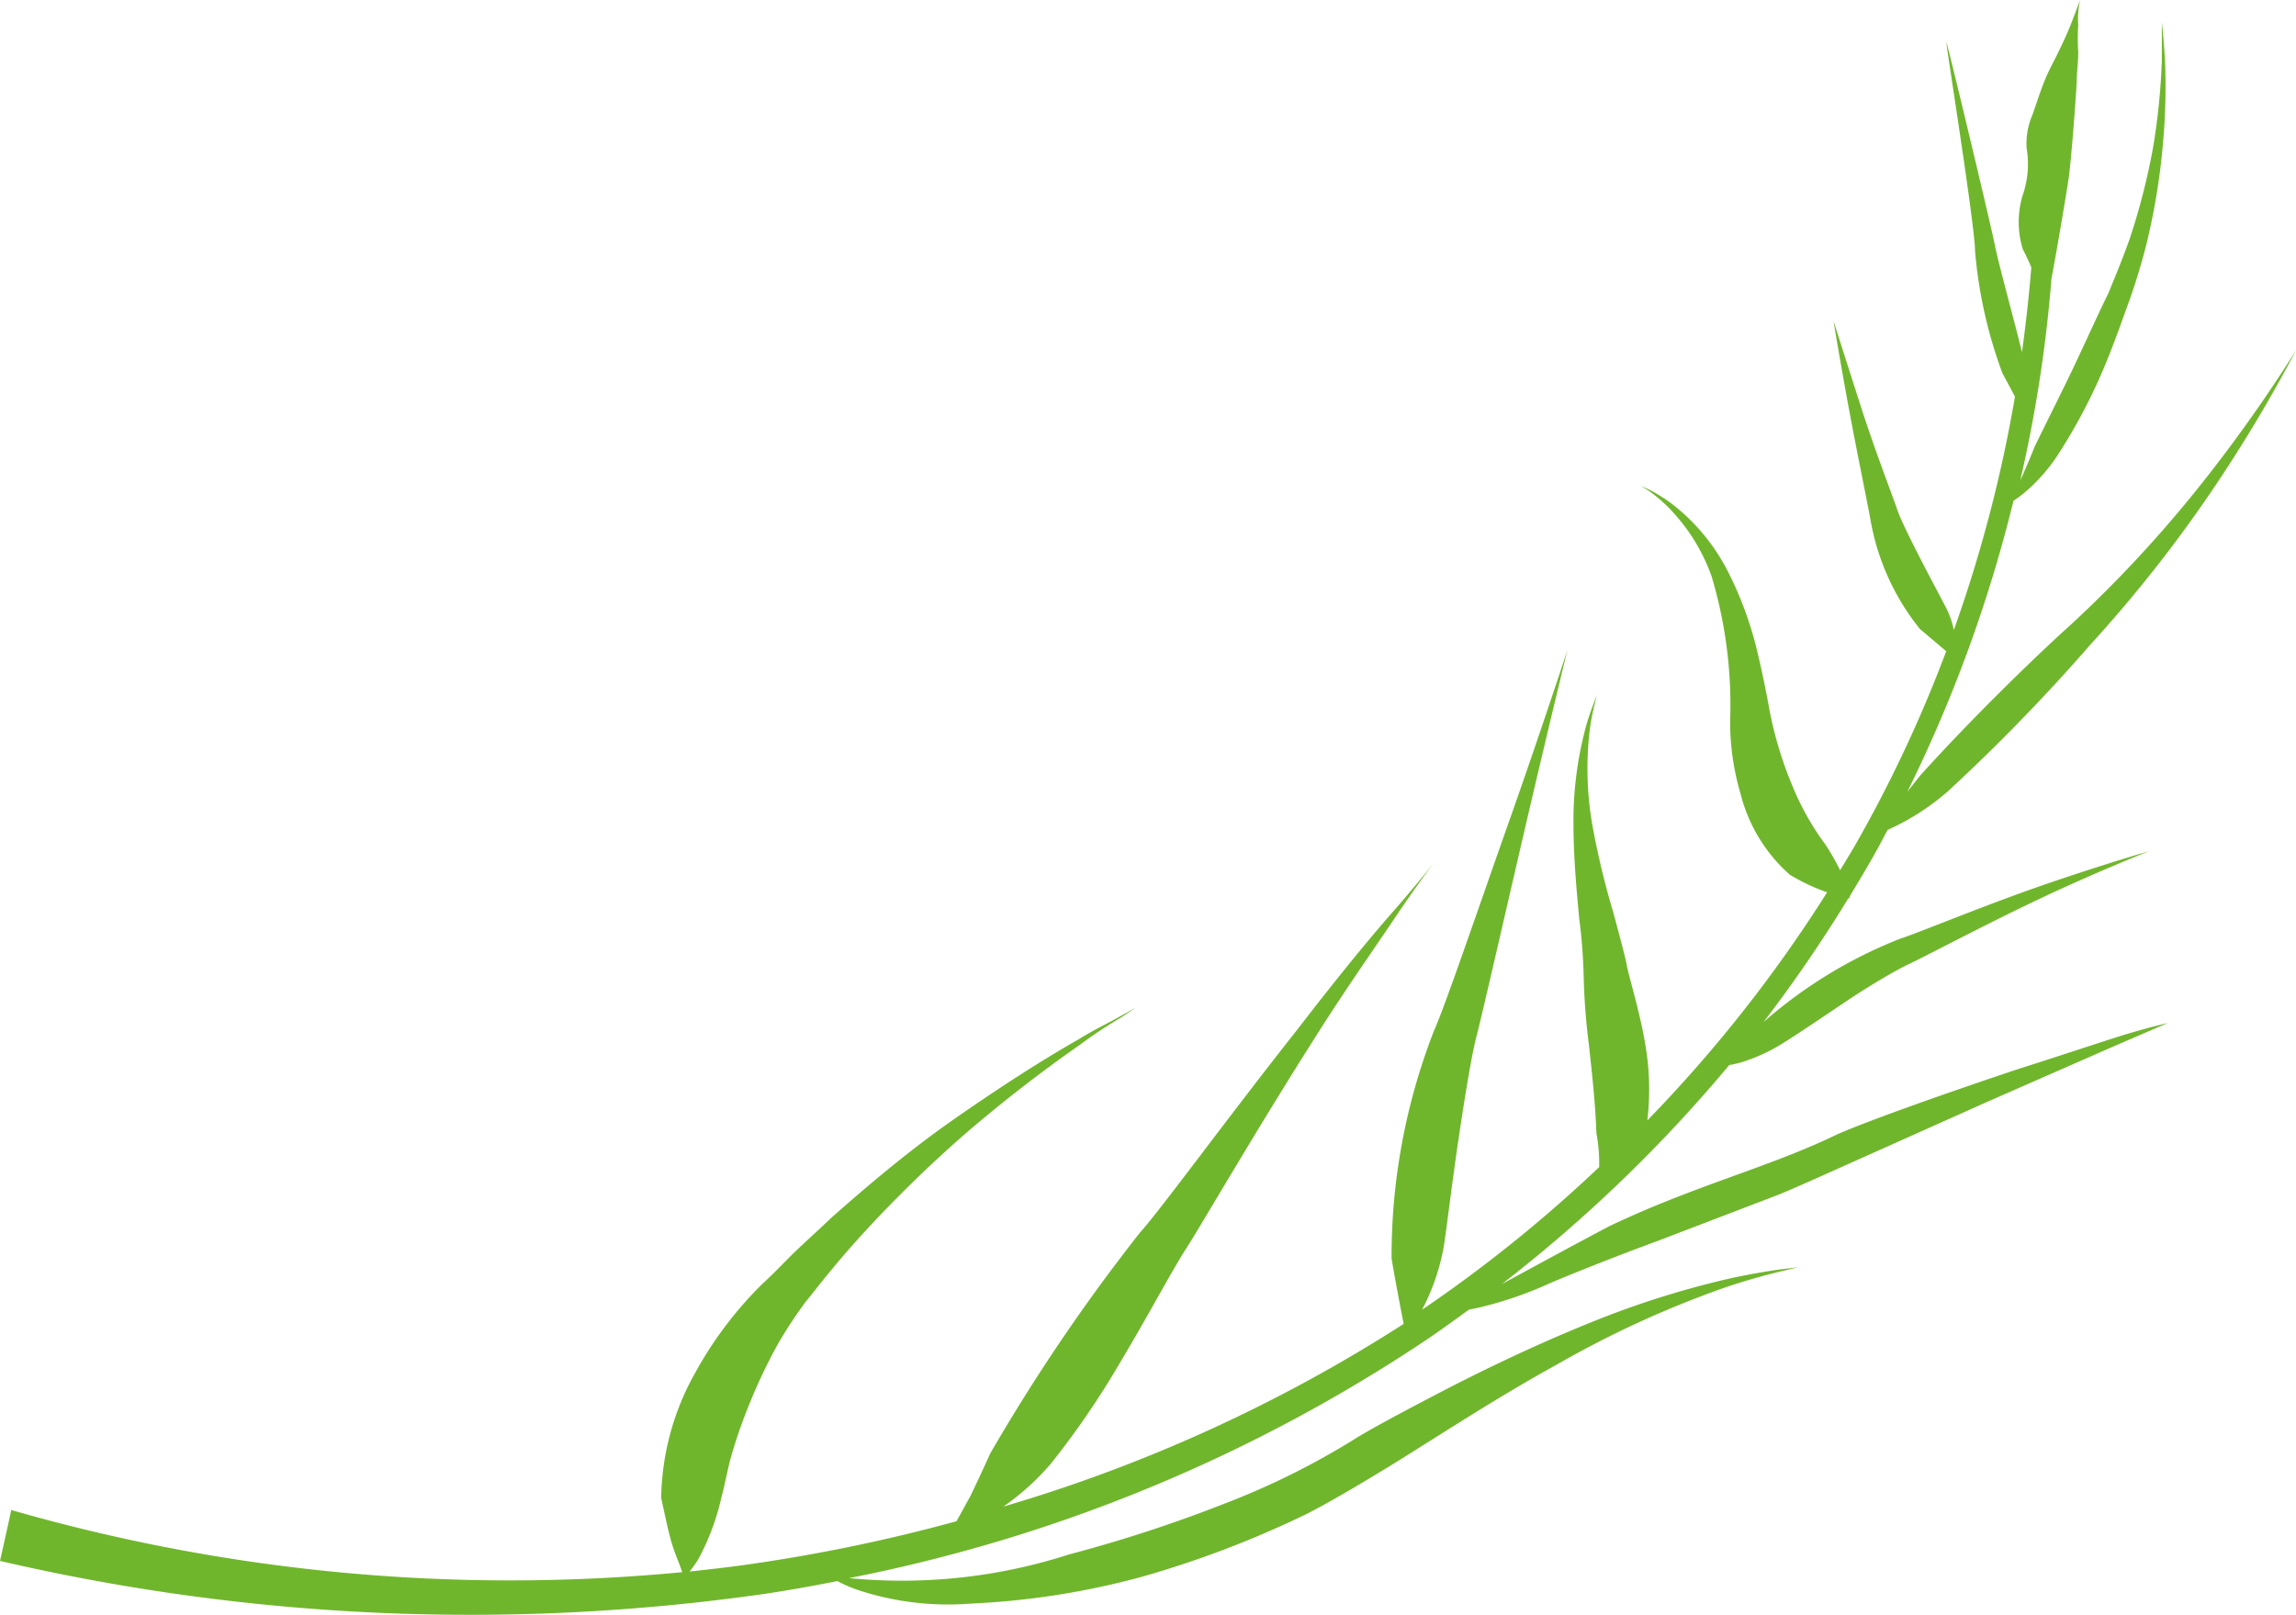 <svg id="Ebene_1" data-name="Ebene 1" xmlns="http://www.w3.org/2000/svg" viewBox="0 0 108.17 76.12"><defs><style>.cls-1{fill:#70b62c;}</style></defs><path class="cls-1" d="M100,48.79c-1.3.41-3.06,1-4.89,1.58-3.66,1.22-7.61,2.63-8.75,3.18-3.15,1.5-6.54,2.33-10.53,4.23-1.71.9-3.39,1.82-5.07,2.73A68.63,68.63,0,0,0,81.47,50.19a4.66,4.66,0,0,0,.61-.14,8.43,8.43,0,0,0,2-.94c.38-.23,1.53-1,2.76-1.83S89.37,45.69,90,45.4s3.33-1.73,6-3,5.25-2.29,5.25-2.29-2.54.74-5.28,1.7S90.28,44,89.54,44.23a21.83,21.83,0,0,0-6.46,3.94,66.35,66.35,0,0,0,4-5.84h.06a.28.28,0,0,1,0-.08c.41-.69.83-1.38,1.22-2.08.2-.35.38-.71.57-1.06a11.44,11.44,0,0,0,2.83-1.81,88,88,0,0,0,6.73-6.93,63.85,63.85,0,0,0,5.68-7.19,69.15,69.15,0,0,0,4-6.67,70,70,0,0,1-4.4,6.22,58.92,58.92,0,0,1-6.21,6.71C96,30.84,93,33.74,90.47,36.54l-.61.77a66.7,66.7,0,0,0,5-13.71c.12-.08.25-.17.43-.31A8.22,8.22,0,0,0,97,21.36,26.62,26.62,0,0,0,98.83,18c.69-1.52,1.22-3.12,1.48-3.81.12-.34.47-1.33.8-2.63A31,31,0,0,0,101.88,7,30.13,30.13,0,0,0,102,2.86c-.07-1.1-.15-1.81-.15-1.81s0,.71,0,1.8a31.68,31.68,0,0,1-.41,4.08,31.46,31.46,0,0,1-1.1,4.31c-.44,1.24-.86,2.19-1,2.56-.37.74-.88,1.87-1.48,3.15s-1.32,2.7-2,4.09c-.21.53-.44,1.07-.68,1.6a65.08,65.08,0,0,0,1.47-9.52c.18-.91.69-3.89.81-4.73.07-.45.26-2.55.38-4.53,0-.5.08-1,.07-1.44a9.07,9.07,0,0,1,0-1.23A4.07,4.07,0,0,1,98,0s-.14.37-.38,1-.59,1.36-1,2.16S96,4.74,95.74,5.44A3.43,3.43,0,0,0,95.48,7a4.44,4.44,0,0,1-.19,2.21,4.38,4.38,0,0,0,0,2.51c.15.3.29.59.41.88h0c-.11,1.34-.26,2.69-.44,4-.27-1.15-1.1-4.14-1.28-5.06S91.74,2,91.7,2s1.34,8.57,1.35,9.84a21.74,21.74,0,0,0,1.29,5.75l.59,1.1a65.52,65.52,0,0,1-2.88,11,4.06,4.06,0,0,0-.34-1c-.31-.61-2-3.72-2.33-4.68-.15-.47-1-2.65-1.68-4.76s-1.32-4.13-1.32-4.13.34,2.07.75,4.27.9,4.55,1,5.15a11.29,11.29,0,0,0,2.32,5.1l1.24,1.05a63.13,63.13,0,0,1-4.33,9.21c-.22.37-.44.74-.67,1.11A10.94,10.94,0,0,0,86,39.8,12.69,12.69,0,0,1,84.43,37a18.06,18.06,0,0,1-1.06-3.51c-.06-.33-.23-1.29-.52-2.53a17,17,0,0,0-1.47-4.08,9.49,9.49,0,0,0-2.54-3.08,7.83,7.83,0,0,0-1.09-.7l-.44-.2.4.25a7.51,7.51,0,0,1,.93.8,8.88,8.88,0,0,1,2,3.22A21.21,21.21,0,0,1,81.51,34,12,12,0,0,0,82,37.4a7.55,7.55,0,0,0,2.32,3.82,9.11,9.11,0,0,0,1.76.83A65.52,65.52,0,0,1,77.61,52.8a12.36,12.36,0,0,0-.09-3.54c-.26-1.59-.75-3.1-.88-3.78-.06-.34-.31-1.28-.64-2.5a38.13,38.13,0,0,1-1-4.21,15.51,15.51,0,0,1-.13-4.14,10.4,10.4,0,0,1,.24-1.37c.08-.33.12-.52.12-.52s-.06.18-.18.5a10.41,10.41,0,0,0-.42,1.34,17,17,0,0,0-.5,4.25c0,1.57.15,3.16.27,4.45A26,26,0,0,1,74.61,46a31.2,31.2,0,0,0,.25,3.26c.14,1.3.3,2.7.35,4.14A7.68,7.68,0,0,1,75.34,55,65.92,65.92,0,0,1,67,61.72a10.31,10.31,0,0,0,1-2.87c.12-.65.35-2.67.66-4.79s.66-4.31.91-5.26,1.27-5.43,2.27-9.74,2-8.41,2-8.41-1.31,4-2.78,8.16-3,8.66-3.5,9.76a29.33,29.33,0,0,0-2,10.74c.17,1,.37,2.06.57,3.08A72.85,72.85,0,0,1,47.27,71a11.84,11.84,0,0,0,2.22-2,39.67,39.67,0,0,0,3.28-4.79c1.29-2.15,2.48-4.4,3.1-5.35s3.25-5.5,6-9.83c1.36-2.17,2.82-4.25,3.87-5.81s1.82-2.57,1.82-2.57-.78,1-2,2.39-2.85,3.41-4.44,5.48c-3.26,4.12-6.47,8.53-7.4,9.55A88.24,88.24,0,0,0,46.65,68.5q-.45,1-.93,2c-.22.39-.43.79-.66,1.19a79.15,79.15,0,0,1-9.57,2c-1,.15-2,.26-3,.37a5.82,5.82,0,0,0,.43-.62A11.39,11.39,0,0,0,34,70.51c.09-.3.21-.92.4-1.71a24,24,0,0,1,.94-2.72,25.55,25.55,0,0,1,1.33-2.78,21.65,21.65,0,0,1,1.27-1.93c.33-.39,1.2-1.56,2.5-3a60.89,60.89,0,0,1,5-4.91,67.89,67.89,0,0,1,5.46-4.24c.75-.56,1.46-1,1.9-1.26l.73-.48-.75.41c-.47.28-1.2.61-2,1.11-1.66.94-3.79,2.31-5.93,3.81s-4.13,3.2-5.73,4.62c-.76.73-1.48,1.36-2,1.89s-.93.94-1.18,1.16a18.14,18.14,0,0,0-3.18,4.2,12.38,12.38,0,0,0-1.61,5.92c.15.65.27,1.29.44,1.92s.36,1,.55,1.57A84.9,84.9,0,0,1,.53,71.16c-.17.8-.35,1.6-.53,2.4A97.91,97.91,0,0,0,36.11,75.1c1.12-.17,2.23-.37,3.34-.59a6.16,6.16,0,0,0,1.06.45,13.56,13.56,0,0,0,5.24.61,36.9,36.9,0,0,0,8-1.25,47.48,47.48,0,0,0,7.74-2.94c.64-.31,2.35-1.27,4.47-2.59s4.69-3,7.38-4.48A47.6,47.6,0,0,1,81,60.77c1.1-.39,2-.63,2.71-.81l1-.24-.82.1c-.53.07-1.3.2-2.22.39a42.59,42.59,0,0,0-6.82,2.15c-2.47,1-4.93,2.18-6.91,3.21s-3.52,1.86-4.19,2.29a36.05,36.05,0,0,1-6.06,3,66.11,66.11,0,0,1-7.31,2.39,25.66,25.66,0,0,1-10.38,1.12A74.81,74.81,0,0,0,67.41,63c.61-.42,1.2-.85,1.79-1.28l.44-.09a18.14,18.14,0,0,0,3.41-1.17c.67-.29,2.84-1.17,5.1-2l5.59-2.14c.49-.19,1.86-.8,3.66-1.61l6.19-2.77,5.9-2.59,2.64-1.14S101.28,48.4,100,48.79Z"/></svg>